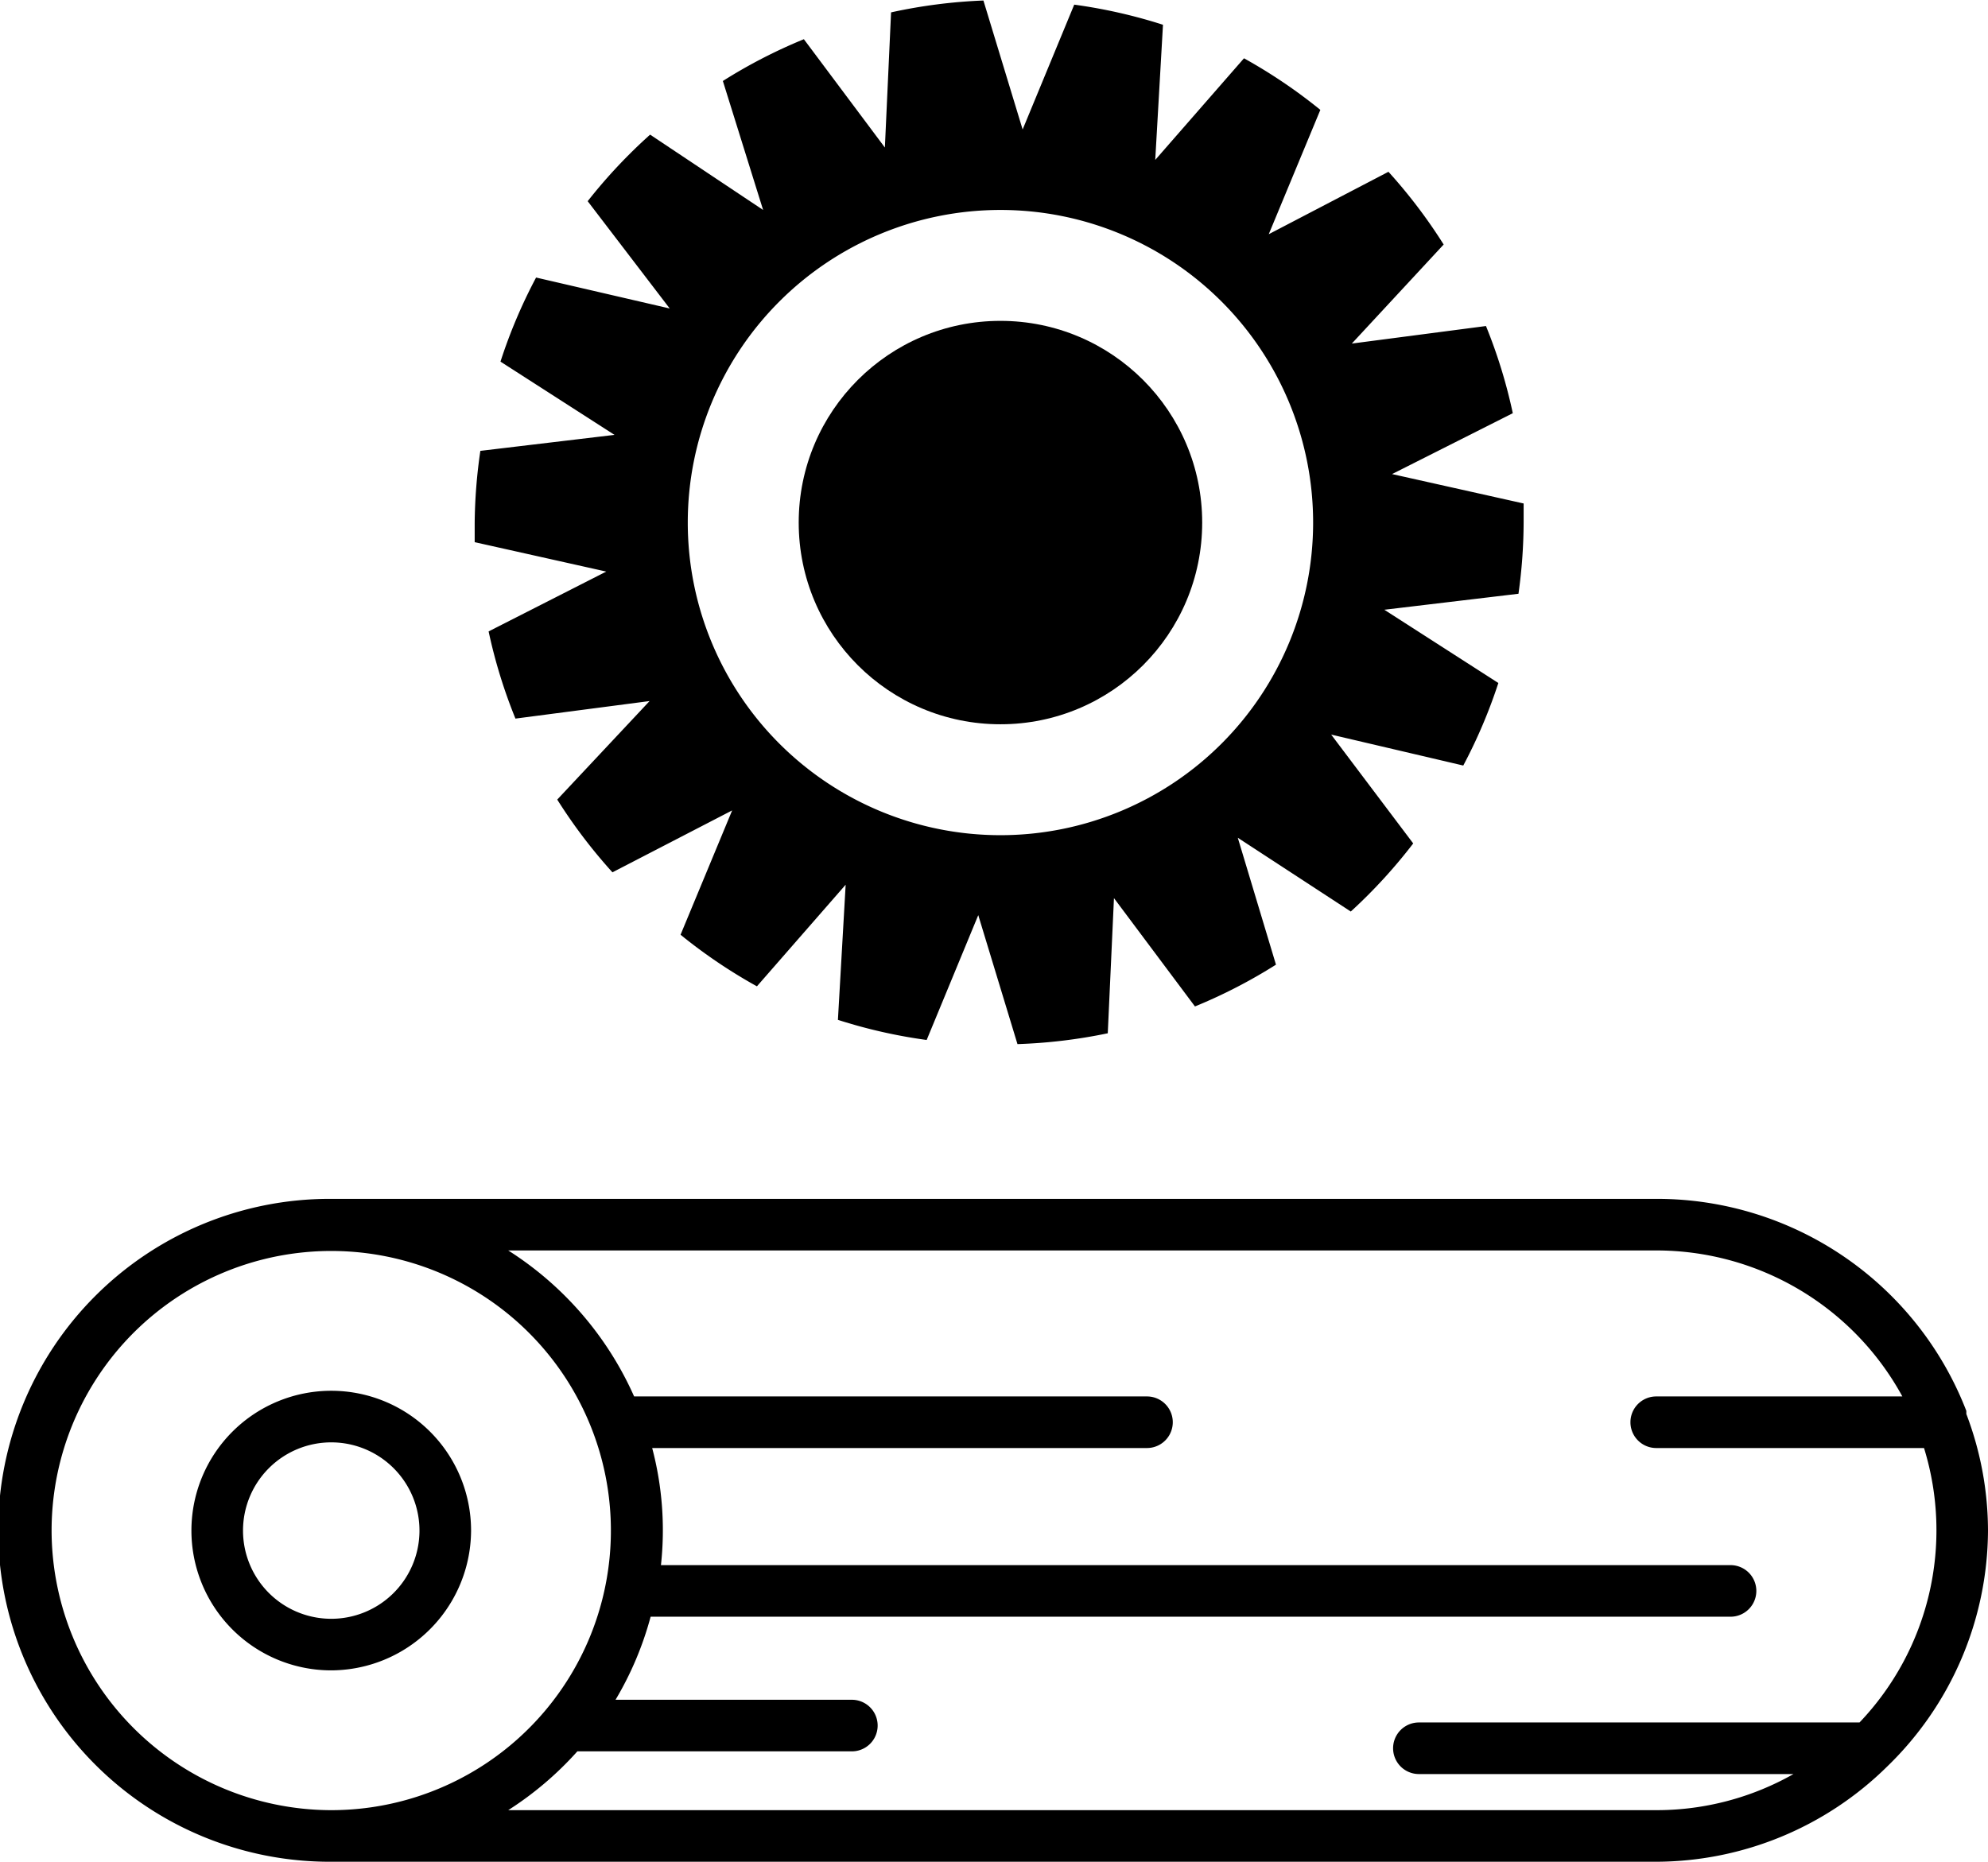 <svg id="Calque_1" data-name="Calque 1" xmlns="http://www.w3.org/2000/svg" viewBox="0 0 38.53 36.09"><title>domaine d&amp;apos;application</title><path d="M39.14,32.43a6.38,6.38,0,0,0-.42-2.26l0-.06a6.43,6.43,0,0,0-6-4.11H7A6.42,6.42,0,1,0,7,38.85H32.72A6.4,6.4,0,0,0,37.19,37l0,0A6.4,6.4,0,0,0,39.14,32.43Zm-37.53,0A5.42,5.42,0,1,1,7,37.85,5.43,5.43,0,0,1,1.61,32.43Zm8.85,5.42a6.46,6.46,0,0,0,1.34-1.14h5.32a.5.5,0,0,0,0-1H12.54a6.37,6.37,0,0,0,.68-1.61H34.15a.5.5,0,0,0,0-1H13.42a6.23,6.23,0,0,0-.17-2.27h9.59a.5.5,0,0,0,0-1H12.9A6.46,6.46,0,0,0,10.46,27H32.72a5.43,5.43,0,0,1,4.76,2.83H32.71a.5.5,0,0,0,0,1H37.9a5.4,5.4,0,0,1-1.25,5.32H28.11a.5.5,0,1,0,0,1h7.26a5.38,5.38,0,0,1-2.65.7Z" transform="translate(-0.61 -2.76)"/><path d="M9.74,32.43A2.71,2.71,0,1,0,7,35.14,2.72,2.72,0,0,0,9.74,32.43Zm-4.42,0A1.71,1.71,0,1,1,7,34.14,1.71,1.71,0,0,1,5.32,32.43Z" transform="translate(-0.61 -2.76)"/><path d="M30.14,12.89c0-.13,0-.25,0-.37l-2.55-.57,2.34-1.18a10.05,10.05,0,0,0-.52-1.69l-2.6.34L28.59,7.5a10.16,10.16,0,0,0-1.07-1.41L25.2,7.3l1-2.41a10.14,10.14,0,0,0-1.48-1L23,5.86l.15-2.62a10.09,10.09,0,0,0-1.72-.39l-1,2.42-.76-2.5A10.17,10.17,0,0,0,17.88,3l-.12,2.62-1.57-2.1a10.09,10.09,0,0,0-1.57.81l.78,2.5L13.21,5.37A10.19,10.19,0,0,0,12,6.66l1.59,2.08L11,8.14a10.08,10.08,0,0,0-.69,1.63l2.21,1.42-2.6.31a10.17,10.17,0,0,0-.11,1.4c0,.13,0,.25,0,.37l2.55.57L10.08,15a10.07,10.07,0,0,0,.52,1.69l2.6-.34-1.79,1.91a10.17,10.17,0,0,0,1.07,1.41l2.32-1.2-1,2.41a10.14,10.14,0,0,0,1.48,1L17,19.91l-.15,2.62a10.1,10.1,0,0,0,1.72.39l1-2.42.76,2.5a10.17,10.17,0,0,0,1.75-.21l.12-2.62,1.57,2.1a10.1,10.1,0,0,0,1.57-.81L24.6,19l2.19,1.43A10.18,10.18,0,0,0,28,19.11L26.41,17l2.56.6A10.08,10.08,0,0,0,29.65,16l-2.21-1.42,2.6-.31A10.17,10.17,0,0,0,30.14,12.89ZM20,18.95a6.06,6.06,0,1,1,6.06-6.06A6.06,6.06,0,0,1,20,18.95Z" transform="translate(-0.61 -2.76)"/><circle cx="19.39" cy="10.13" r="3.91"/></svg>